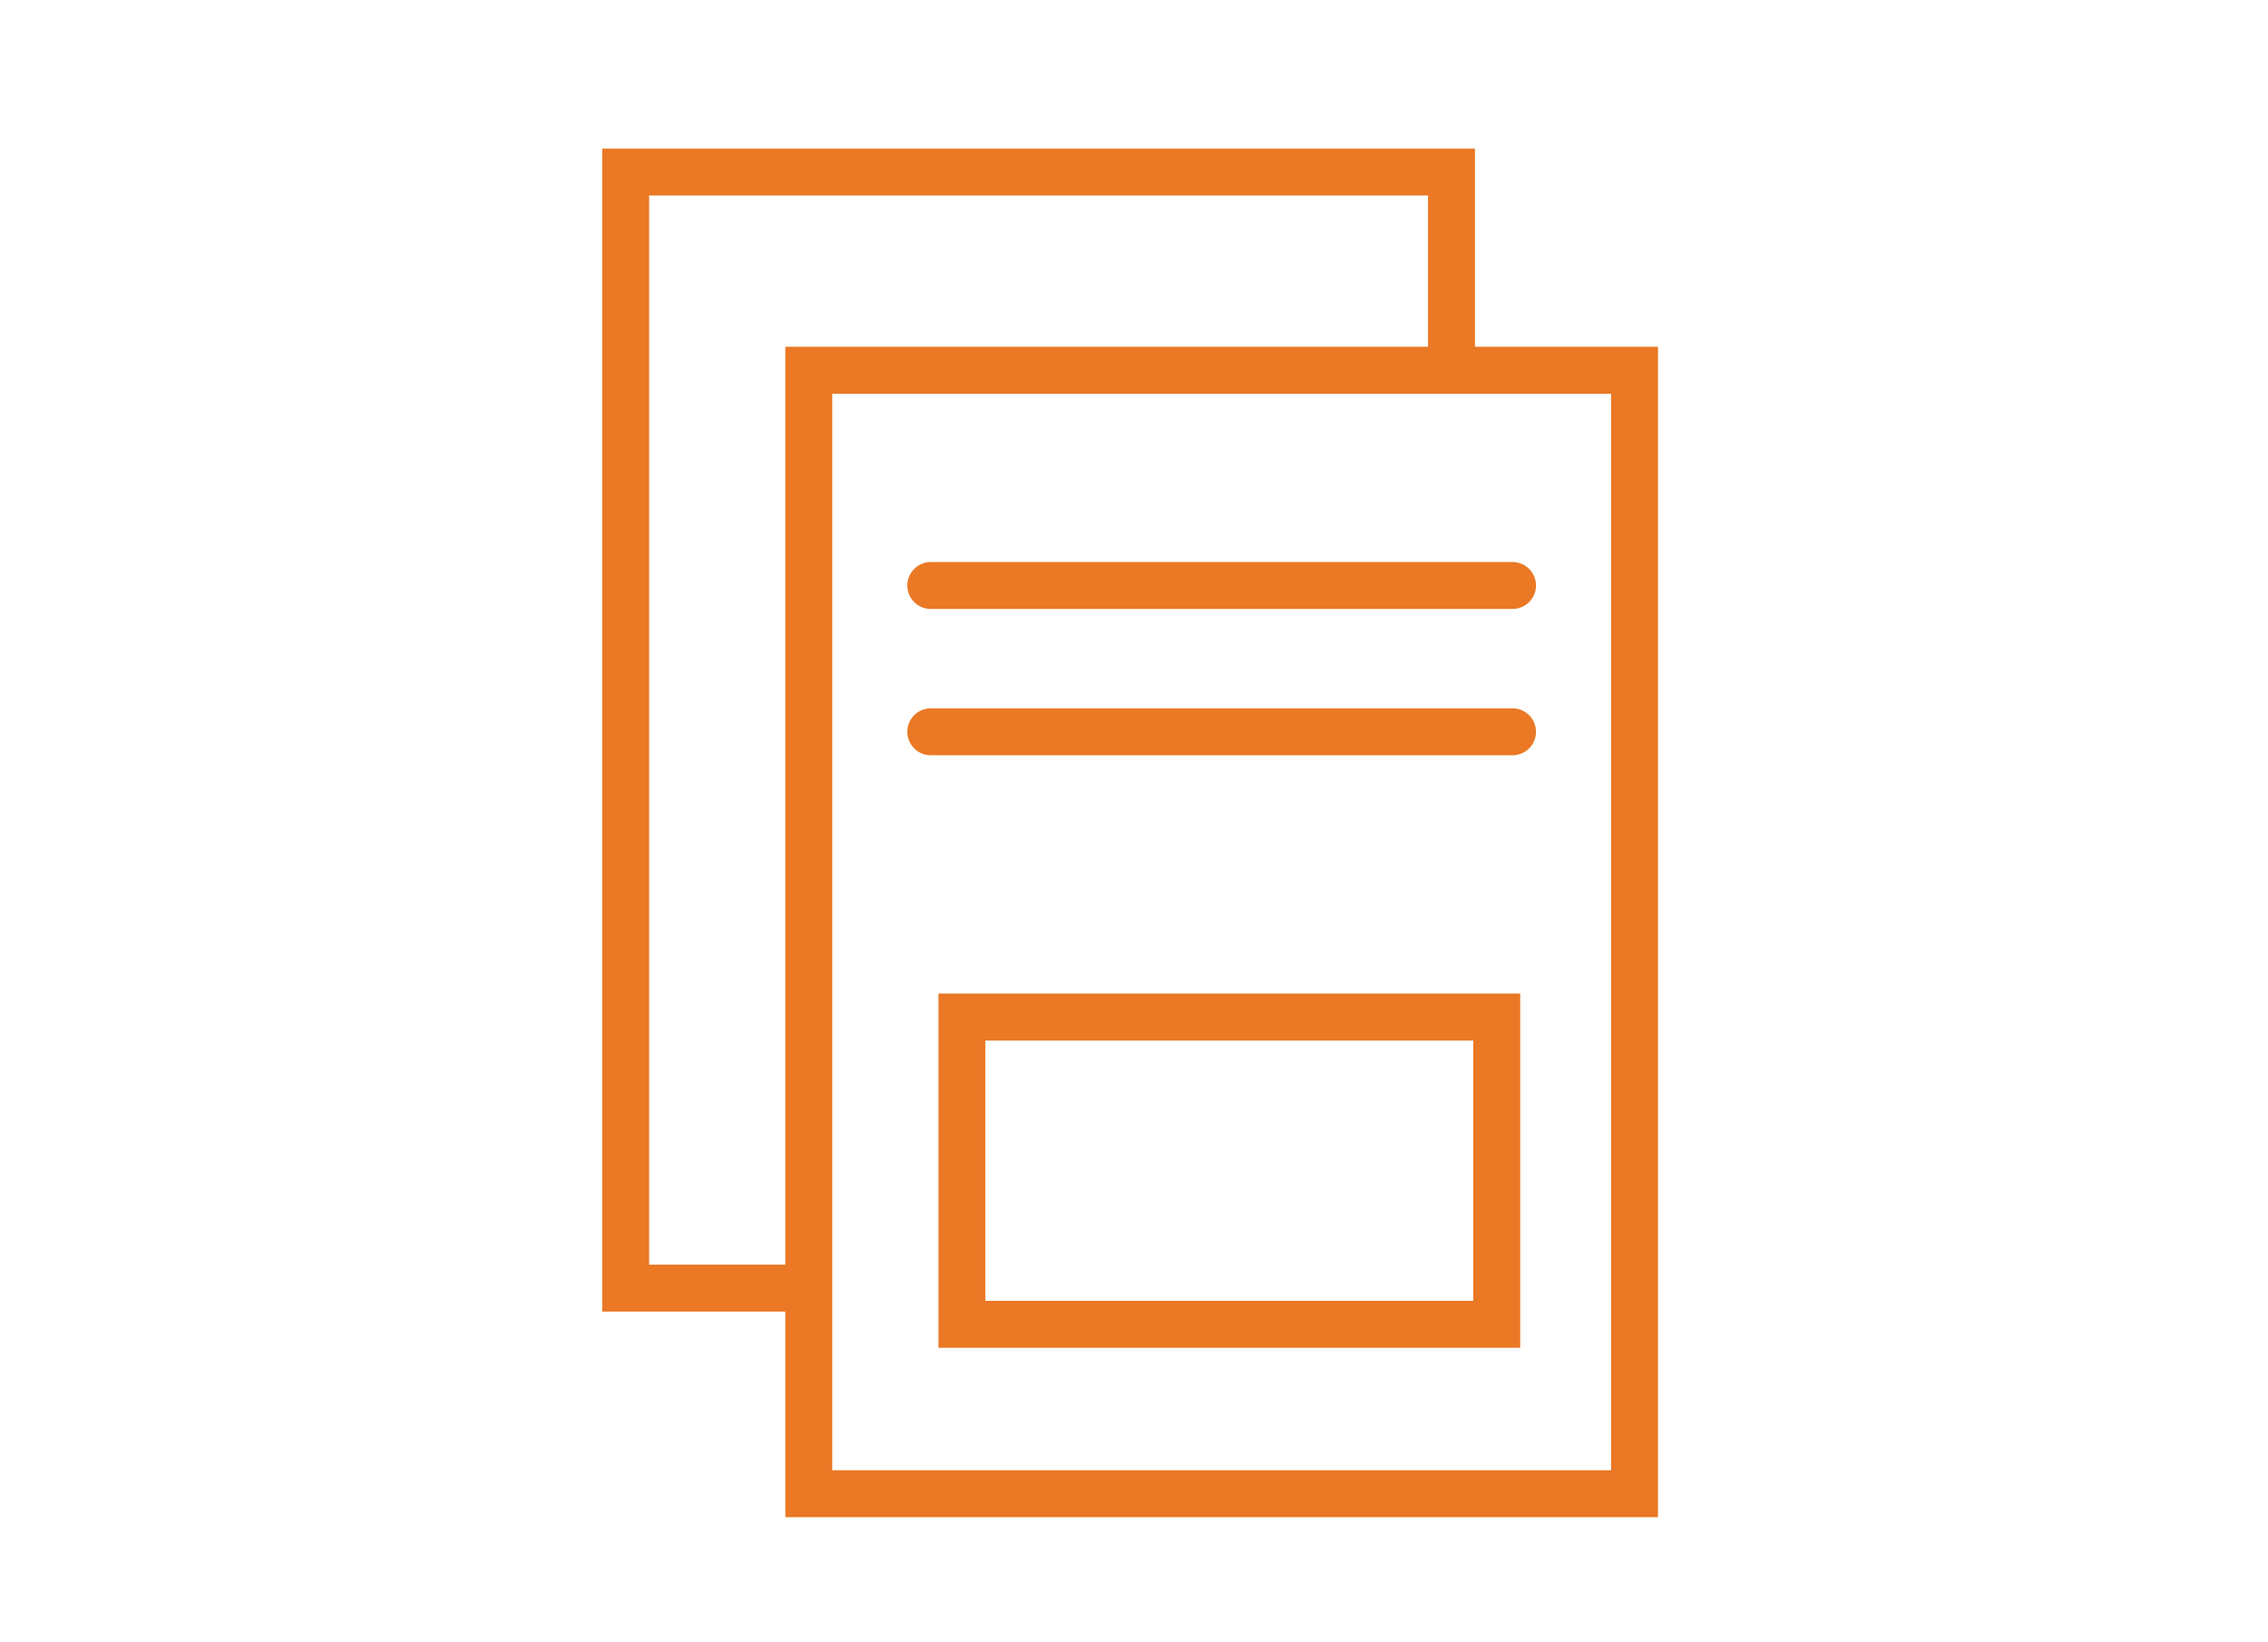 <?xml version="1.0" encoding="UTF-8"?>
<svg width="145px" height="105px" viewBox="0 0 145 105" version="1.1" xmlns="http://www.w3.org/2000/svg" xmlns:xlink="http://www.w3.org/1999/xlink">
    <title> icon-news</title>
    <g id="Layout" stroke="none" stroke-width="1" fill="none" fill-rule="evenodd">
        <g id="icon-news" transform="translate(40, 11)" stroke="#EA7824" stroke-width="3">
            <line x1="19.507" y1="26.433" x2="56.701" y2="26.433" id="Line-6" stroke-linecap="round"></line>
            <line x1="19.507" y1="35.786" x2="56.701" y2="35.786" id="Line-6" stroke-linecap="round"></line>
            <rect id="Rectangle" x="11.708" y="12.671" width="52.792" height="71.829"></rect>
            <polyline id="Path-3" points="52.799 12.644 52.799 0 -5.8618363e-15 0 0 71.356 11.747 71.356"></polyline>
            <rect id="Rectangle" x="21.496" y="54.024" width="34.194" height="19.645"></rect>
        </g>
    </g>
</svg>
